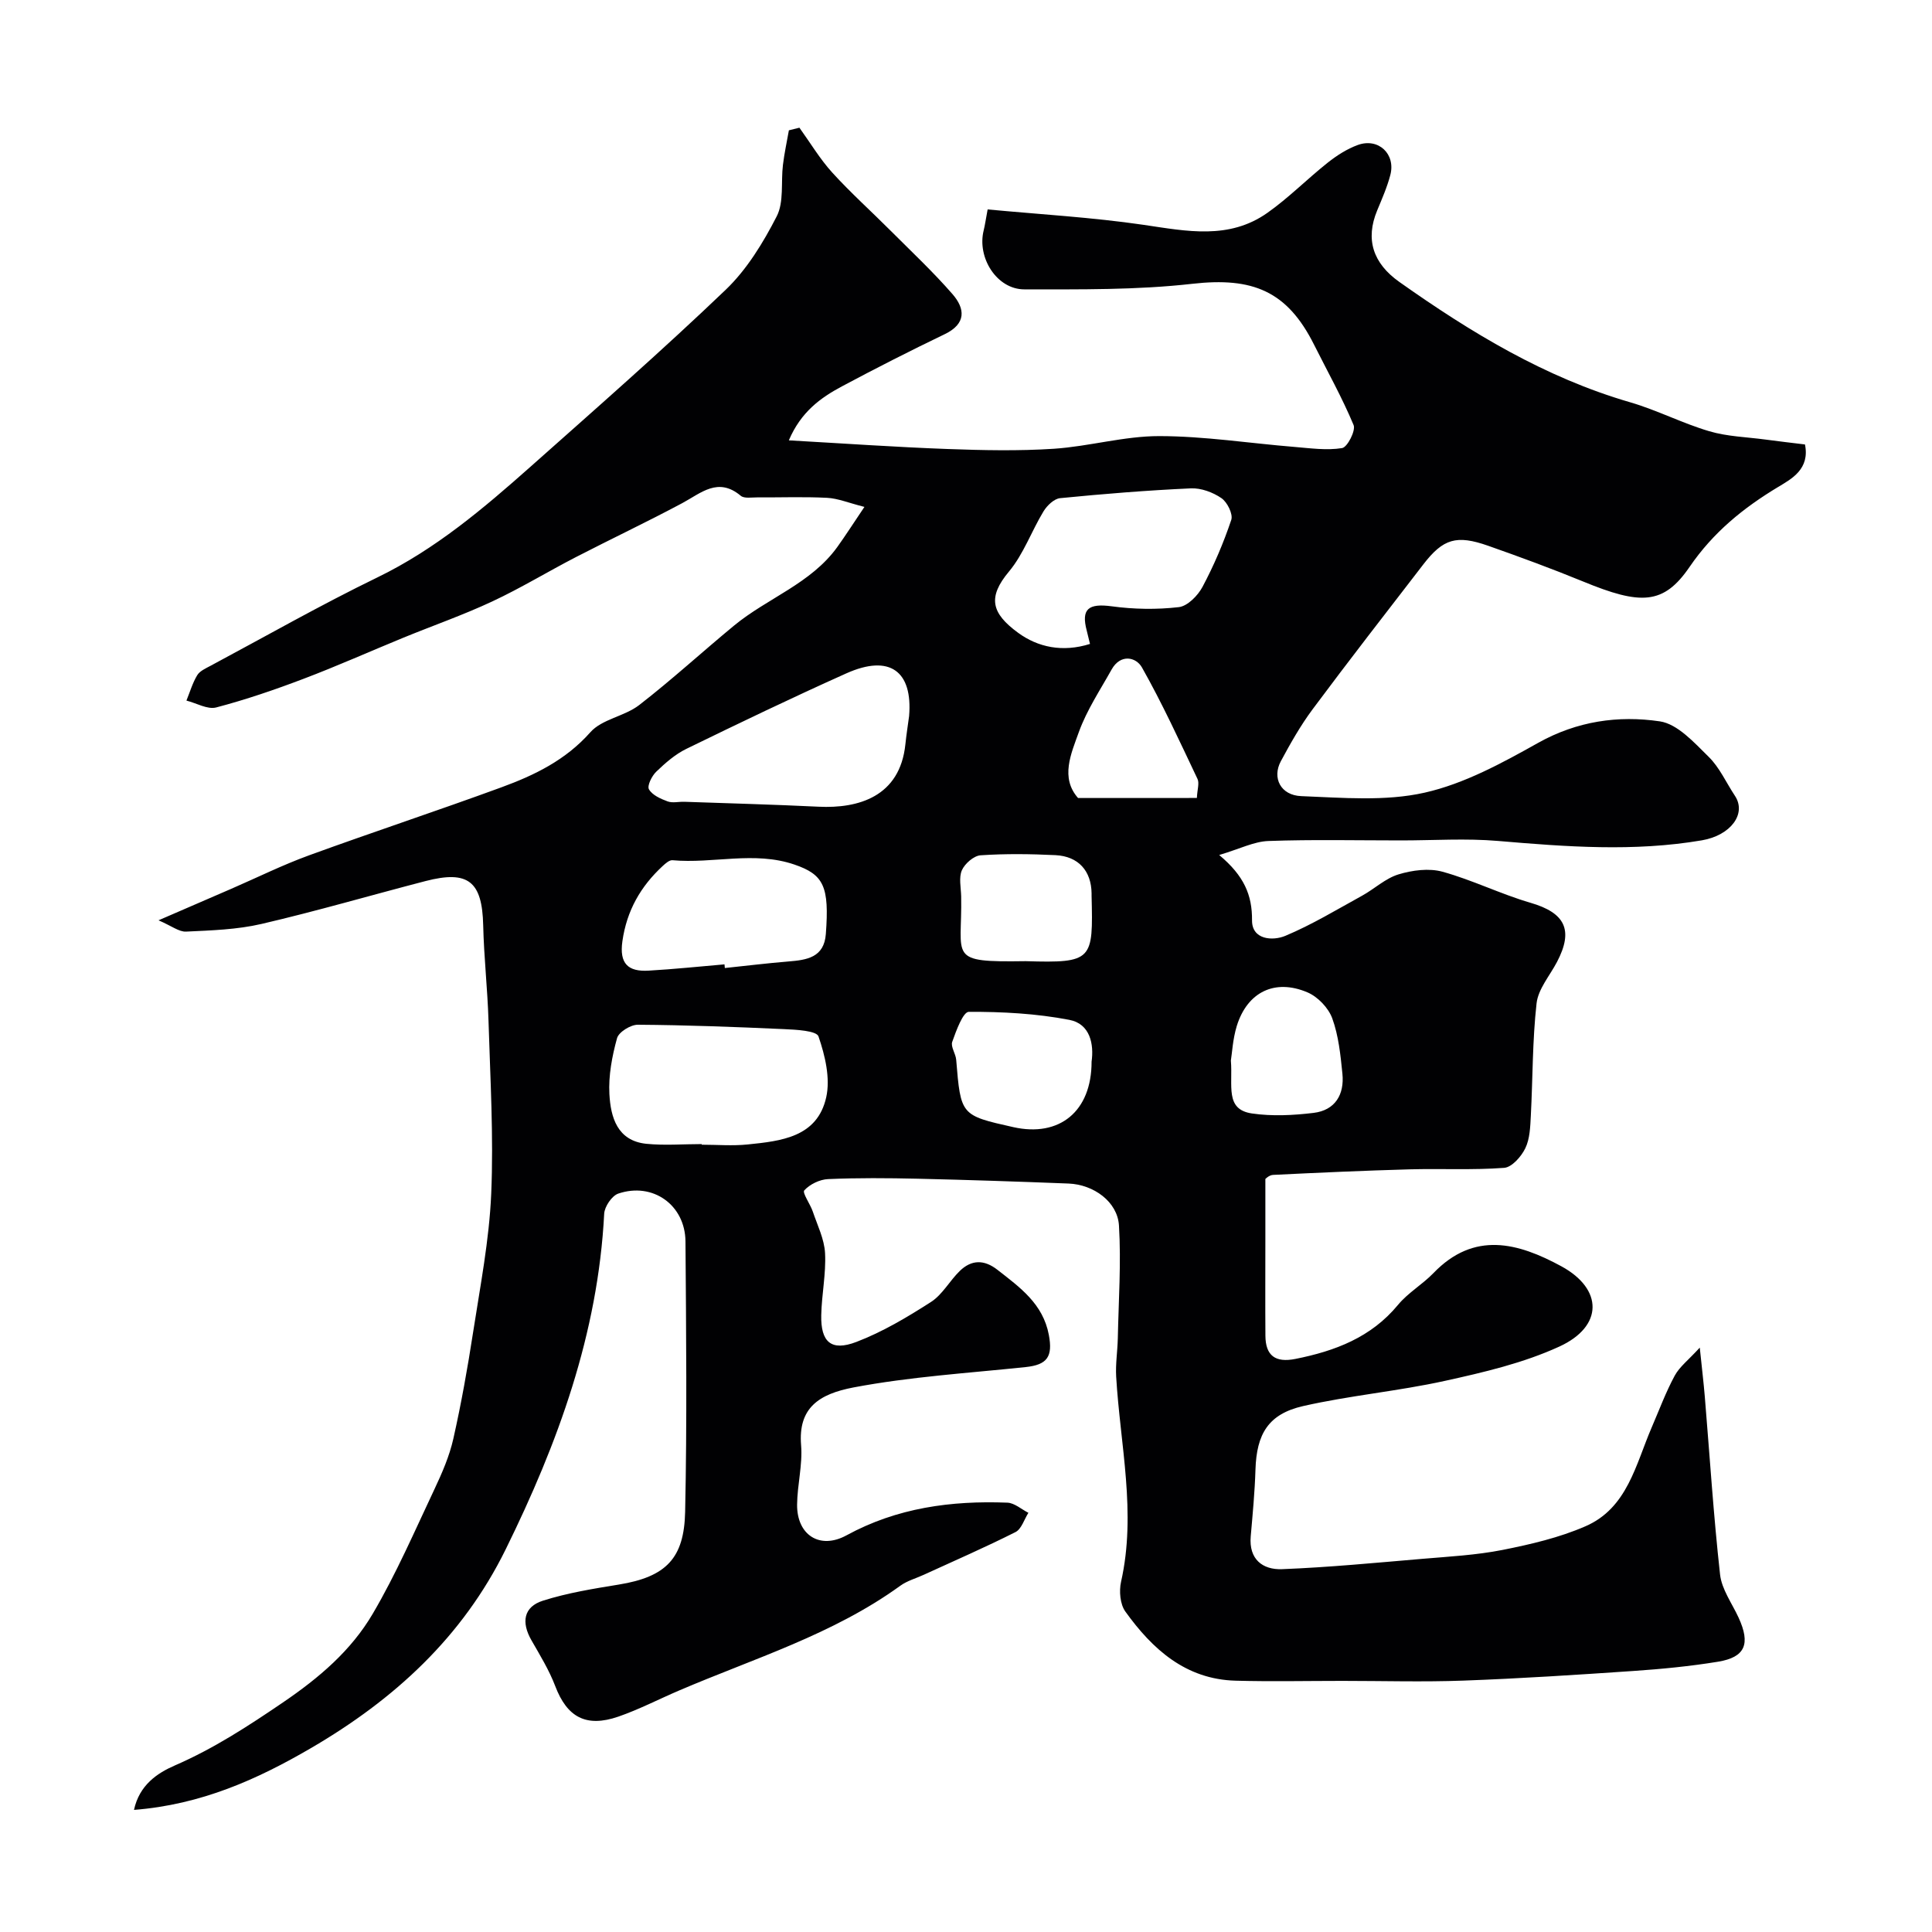 <svg enable-background="new 0 0 400 400" viewBox="0 0 400 400" xmlns="http://www.w3.org/2000/svg"><path d="m27.74 374.72c1.12-5.15 4.81-7.62 8.5-9.22 8.01-3.48 15.11-8.11 22.33-13.02 7.54-5.13 14.14-10.76 18.62-18.4 4.84-8.24 8.66-17.08 12.75-25.74 1.59-3.37 3.11-6.87 3.92-10.47 1.64-7.28 2.95-14.65 4.09-22.03 1.47-9.53 3.34-19.09 3.75-28.68.51-11.91-.2-23.87-.56-35.81-.2-6.6-.95-13.18-1.1-19.78-.21-9.07-3.08-11.45-11.92-9.16-11.33 2.94-22.57 6.23-33.97 8.88-5.07 1.18-10.4 1.34-15.63 1.59-1.45.07-2.96-1.16-5.7-2.34 5.96-2.58 10.52-4.55 15.08-6.53 5.34-2.32 10.59-4.92 16.05-6.91 13.25-4.83 26.64-9.25 39.88-14.1 6.85-2.51 13.29-5.63 18.4-11.4 2.4-2.72 7.07-3.28 10.1-5.62 6.75-5.23 13.06-11.02 19.65-16.46 6.91-5.7 15.9-8.68 21.37-16.26 1.71-2.38 3.29-4.86 5.62-8.31-3.25-.82-5.46-1.76-7.72-1.88-4.82-.25-9.66-.06-14.49-.09-1.15-.01-2.67.27-3.39-.33-4.7-3.94-8.19-.59-12.12 1.52-7.26 3.88-14.71 7.4-22.03 11.18-5.81 3-11.41 6.42-17.32 9.18-5.99 2.8-12.26 4.99-18.39 7.5-6.9 2.83-13.72 5.88-20.69 8.52-5.92 2.25-11.94 4.31-18.06 5.92-1.8.47-4.09-.9-6.16-1.42.72-1.77 1.26-3.64 2.23-5.25.53-.88 1.76-1.42 2.75-1.95 11.5-6.15 22.85-12.62 34.57-18.31 11.99-5.82 21.94-14.26 31.74-22.96 13.57-12.06 27.24-24.04 40.35-36.58 4.39-4.2 7.77-9.75 10.57-15.21 1.53-2.98.85-7.08 1.29-10.66.29-2.4.81-4.76 1.23-7.15.73-.18 1.46-.36 2.18-.54 2.25 3.12 4.24 6.47 6.8 9.29 3.85 4.23 8.13 8.07 12.18 12.13 4.29 4.29 8.73 8.46 12.71 13.03 2.62 3.01 2.9 6.13-1.61 8.3-7.17 3.45-14.27 7.06-21.29 10.81-4.44 2.37-8.48 5.3-10.98 11.17 11.51.65 22.15 1.4 32.81 1.79 7.35.27 14.75.43 22.08-.05 7.3-.49 14.55-2.63 21.82-2.62 9.32.01 18.64 1.48 27.97 2.24 3.29.27 6.68.76 9.87.24 1.09-.18 2.85-3.62 2.38-4.76-2.38-5.7-5.42-11.12-8.19-16.65-5.57-11.13-12.72-14.02-25.22-12.6-11.49 1.3-23.17 1.15-34.77 1.15-5.69 0-9.82-6.56-8.41-12.21.27-1.09.42-2.22.82-4.34 10.8 1.02 21.64 1.63 32.35 3.2 8.88 1.31 17.63 3.12 25.58-2.5 4.41-3.11 8.24-7.02 12.49-10.39 1.87-1.48 3.99-2.84 6.21-3.65 4.26-1.55 7.89 1.85 6.74 6.22-.66 2.51-1.72 4.92-2.72 7.33-2.49 6-.87 10.94 4.6 14.81 14.81 10.47 30.16 19.79 47.78 24.91 5.57 1.62 10.81 4.35 16.37 5.99 3.71 1.1 7.72 1.2 11.6 1.72 2.73.37 5.46.68 8.22 1.02 1.04 5.08-2.75 7.12-5.52 8.78-7.26 4.37-13.46 9.4-18.37 16.57-5.39 7.88-10.11 7.94-22.08 3.01-6.46-2.65-13.02-5.06-19.61-7.38-6.57-2.31-9.33-1.47-13.42 3.83-7.69 9.97-15.42 19.92-22.94 30.02-2.5 3.36-4.59 7.06-6.58 10.76-1.84 3.43-.05 7.06 4.24 7.22 8.52.33 17.38 1.12 25.54-.72 8.21-1.85 16.04-6.13 23.5-10.31 8.06-4.51 16.59-5.72 25.2-4.45 3.67.55 7.11 4.4 10.09 7.33 2.27 2.22 3.64 5.36 5.44 8.07 2.48 3.73-.87 8.21-6.83 9.23-14.06 2.4-28.1 1.33-42.19.13-6.65-.57-13.38-.11-20.08-.11-9.17 0-18.34-.21-27.49.12-2.98.11-5.91 1.63-10.18 2.9 5.16 4.31 6.84 8.29 6.8 13.53-.03 4.02 4.26 4.31 6.91 3.2 5.49-2.3 10.63-5.42 15.87-8.3 2.56-1.41 4.84-3.6 7.55-4.42 2.86-.87 6.3-1.32 9.1-.55 6.19 1.71 12.05 4.63 18.22 6.43 7.15 2.08 8.97 5.62 5.49 12.25-1.49 2.84-3.89 5.59-4.23 8.57-.87 7.72-.78 15.54-1.19 23.31-.12 2.26-.19 4.73-1.14 6.69-.83 1.72-2.78 3.94-4.38 4.06-6.5.49-13.06.13-19.59.31-9.42.26-18.85.69-28.26 1.15-.85.04-1.67.91-1.59.86v12.44c0 6.67-.04 13.33.01 20 .03 4.12 2.05 5.63 6.21 4.8 8.18-1.63 15.67-4.44 21.24-11.19 2.07-2.51 5.06-4.22 7.34-6.58 8.43-8.76 17.52-6.28 26.48-1.41 8.66 4.71 8.71 12.44-.41 16.62-7.43 3.41-15.64 5.33-23.68 7.1-9.7 2.14-19.68 3.02-29.36 5.22-7.24 1.65-9.65 5.79-9.88 13.17-.14 4.61-.58 9.2-.98 13.8-.42 4.78 2.49 6.95 6.48 6.8 9.7-.38 19.37-1.32 29.05-2.14 5.54-.47 11.15-.77 16.59-1.84 5.83-1.16 11.76-2.54 17.18-4.9 8.69-3.77 10.4-12.79 13.72-20.48 1.55-3.59 2.91-7.28 4.76-10.7 1-1.85 2.84-3.24 5.19-5.81.45 4.37.8 7.25 1.04 10.13 1.02 12.28 1.8 24.59 3.16 36.84.34 3.08 2.48 5.98 3.84 8.94 2.49 5.43 1.39 8.19-4.26 9.12-5.81.95-11.7 1.52-17.58 1.92-11.69.8-23.38 1.56-35.09 1.99-8.36.31-16.73.06-25.1.06-7.37 0-14.74.16-22.1-.04-10.35-.28-17.23-6.51-22.84-14.32-1.09-1.51-1.32-4.23-.89-6.15 3.22-14.28-.18-28.35-1.01-42.5-.15-2.62.28-5.26.34-7.9.16-7.79.71-15.61.24-23.37-.3-4.92-5.24-8.49-10.44-8.69-10.43-.41-20.86-.76-31.29-1-6.16-.14-12.34-.19-18.49.08-1.73.07-3.78 1.07-4.93 2.33-.46.5 1.23 2.83 1.76 4.39.96 2.85 2.39 5.71 2.54 8.62.22 4.25-.7 8.54-.79 12.83-.12 5.57 2.06 7.54 7.28 5.54 5.42-2.07 10.53-5.12 15.44-8.27 2.39-1.54 3.88-4.41 5.99-6.45 2.41-2.32 5.02-2.36 7.77-.21 4.66 3.64 9.43 7.03 10.64 13.47.85 4.5-.31 6.2-4.81 6.67-11.89 1.25-23.89 1.99-35.61 4.21-7.2 1.37-11.51 4.25-10.87 11.98.33 4.04-.79 8.19-.83 12.29-.05 6.3 4.71 9.37 10.24 6.35 10.46-5.71 21.68-7.21 33.3-6.76 1.47.06 2.9 1.37 4.35 2.1-.87 1.36-1.43 3.36-2.67 3.99-6.23 3.14-12.64 5.93-18.99 8.84-1.63.75-3.44 1.24-4.86 2.27-13.93 10.09-30.28 15.04-45.82 21.7-4.19 1.79-8.26 3.91-12.56 5.4-6.71 2.31-10.62.09-13.06-6.31-1.26-3.31-3.15-6.39-4.92-9.48-2.16-3.75-1.64-6.95 2.38-8.22 5.07-1.61 10.41-2.47 15.68-3.33 9.87-1.6 13.54-5.48 13.75-15.05.4-18.66.21-37.33.07-55.99-.06-7.55-6.77-12.33-13.91-9.91-1.33.45-2.84 2.69-2.92 4.17-1.28 24.81-9.56 47.48-20.4 69.5-8.96 18.2-23.08 31.08-40.28 41.12-11.16 6.51-22.77 11.72-36.67 12.81zm197.93-241.4c-.3-1.22-.47-1.99-.67-2.75-1.2-4.52.37-5.69 5.18-5.04 4.57.62 9.31.7 13.88.17 1.81-.21 3.94-2.38 4.91-4.2 2.36-4.43 4.35-9.1 5.95-13.86.4-1.19-.82-3.67-2.03-4.5-1.77-1.22-4.23-2.13-6.35-2.03-9.03.41-18.06 1.14-27.06 2.03-1.24.12-2.69 1.52-3.42 2.71-2.5 4.11-4.14 8.87-7.17 12.49-4.43 5.3-3.69 8.59 1.91 12.68 4.08 2.98 9.17 4.09 14.87 2.3zm-80.38 103.55v.13c3.17 0 6.36.27 9.49-.05 6.93-.71 14.43-1.49 16.28-9.77.88-3.95-.24-8.64-1.6-12.6-.41-1.19-4.63-1.4-7.13-1.51-10.08-.46-20.18-.84-30.27-.91-1.49-.01-3.96 1.51-4.31 2.79-1.03 3.74-1.79 7.74-1.58 11.57.26 4.77 1.61 9.66 7.63 10.29 3.8.38 7.66.06 11.49.06zm42.93-88.62c.77-9.23-3.95-12.89-13.01-8.83-11.14 4.99-22.15 10.28-33.12 15.63-2.3 1.12-4.35 2.92-6.22 4.72-.92.88-1.93 2.93-1.51 3.65.69 1.2 2.41 1.97 3.86 2.5 1.03.38 2.31.04 3.47.08 9.26.32 18.53.57 27.79 1.02 8.21.4 16.84-2.05 17.97-12.92.2-1.95.51-3.9.77-5.85zm-38.22 51.41c.02.25.05.51.07.76 4.4-.46 8.79-1 13.19-1.36 3.8-.31 7.36-.82 7.72-5.68.74-9.83-.41-12.3-6.5-14.38-8.32-2.85-16.85-.14-25.25-.9-.64-.06-1.46.67-2.03 1.2-4.57 4.22-7.44 9.24-8.34 15.57-.67 4.69 1.23 6.34 5.43 6.09 5.24-.3 10.47-.85 15.71-1.3zm76 20.15c.51-3.61-.29-7.84-4.61-8.66-6.81-1.31-13.87-1.69-20.81-1.66-1.19 0-2.62 3.92-3.43 6.21-.36 1.01.72 2.45.82 3.72.95 11.5.93 11.5 11.82 13.94 9.54 2.14 16.22-3.23 16.21-13.55zm-13.64-20.81c13.94.42 13.96-.21 13.64-13.54 0-.17 0-.33 0-.5-.06-4.64-2.71-7.67-7.47-7.91-5.16-.25-10.36-.32-15.51.03-1.4.09-3.26 1.72-3.87 3.09-.67 1.53-.19 3.59-.15 5.42.25 12.79-3.03 13.65 13.36 13.41zm35.44-33.79c.08-1.74.55-3.05.13-3.94-3.69-7.77-7.28-15.61-11.5-23.08-1.24-2.19-4.45-2.85-6.28.42-2.38 4.26-5.14 8.4-6.78 12.94-1.62 4.5-3.88 9.47-.17 13.67 8.32-.01 16.34-.01 24.6-.01zm7.04 54.36c.43 5.21-1.28 10.13 4.36 10.96 4.17.61 8.56.39 12.77-.12 4.46-.54 6.4-3.8 5.96-8.12-.39-3.86-.79-7.85-2.1-11.45-.79-2.17-2.99-4.47-5.13-5.38-6.76-2.88-12.45-.07-14.63 6.93-.85 2.77-.99 5.76-1.23 7.18z" fill="#010103"/></svg>